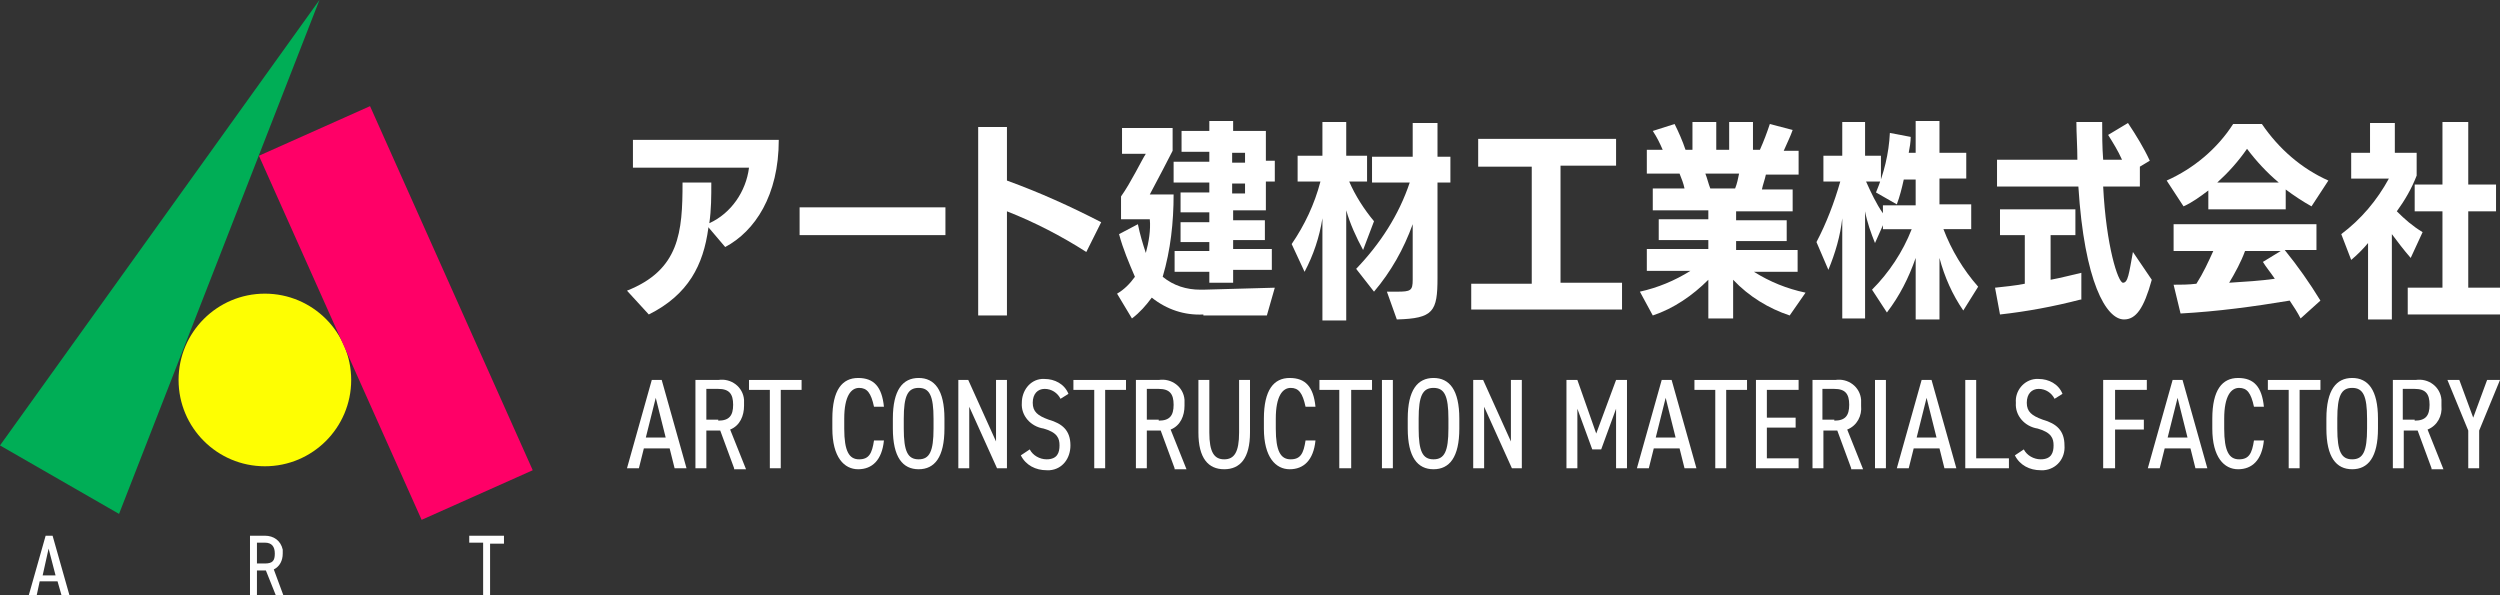<?xml version="1.0" encoding="UTF-8"?>
<svg id="_レイヤー_1" xmlns="http://www.w3.org/2000/svg" version="1.1" viewBox="0 0 252 60">
  <rect x="0" y="0" width="252" height="60" fill="#333333" stroke="none"/>
  <!-- Generator: Adobe Illustrator 29.5.1, SVG Export Plug-In . SVG Version: 2.1.0 Build 141)  -->
  <g>
    <polygon points="32.2 0 0 44.9 12 51.8 32.2 0" fill="#00ae56"/>
    <circle cx="26.7" cy="38.3" r="8.7" fill="#fefe02"/>
    <polygon points="42.5 52.4 26.1 15.7 37.3 10.7 53.7 47.4 42.5 52.4" fill="#ff0067"/>
  </g>
  <g>
    <g>
      <path id="_パス_3" data-name="パス_3" d="M71.4,23c-.5,3.7-2,6.7-6,8.7l-2.2-2.4c5.3-2.1,5.6-5.9,5.6-10.9h2.9c0,1.4,0,2.7-.2,4.1,2.2-1,3.7-3.2,4-5.6-2.7,0-10.6,0-11.7,0v-2.8h14.7c0,5.6-2.4,9.2-5.4,10.8l-1.7-2Z" fill="#fff"/>
      <rect id="_長方形_4" data-name="長方形_4" x="80.6" y="20.9" width="14.7" height="2.8" fill="#fff"/>
      <path id="_パス_4" data-name="パス_4" d="M109.5,25.4c-2.5-1.6-5.2-3-8-4.1v10.5h-2.9V12.8h2.9v5.4c3.3,1.2,6.4,2.6,9.5,4.2l-1.5,3Z" fill="#fff"/>
      <path id="_パス_5" data-name="パス_5" d="M121.3,31.7c-1.9.1-3.7-.5-5.2-1.7-.6.8-1.2,1.5-2,2.1l-1.5-2.5c.7-.4,1.3-1,1.8-1.7-.6-1.4-1.2-2.8-1.6-4.3l1.9-1c.2,1,.5,2,.8,2.9.3-1.1.5-2.3.4-3.4h0c0,0-2.9,0-2.9,0v-2.3c1-1.4,2.1-3.7,2.5-4.3h-2.4v-2.6h5.1v2.3c-.4.8-1.5,2.9-2.3,4.4h2.4c0,2.8-.3,5.6-1.1,8.3,1.1.9,2.4,1.3,3.8,1.3h.3l7.2-.2-.8,2.8h-6.4ZM124.3,27.4v1.1h-2.4v-1.1h-3.5v-2.1h3.5v-.9h-2.9v-2h2.9v-1h-2.9v-2h2.9v-1h-3.6v-2.1h3.6v-1h-2.8v-2.1h2.8v-1h2.4v1h3.3v3h.9v2.1h-.9v2.9h-3.3v1h3.2v2h-3.2v.9h3.9v2.1h-3.9v.2ZM125.5,15.4h-1.3v1h1.3v-1ZM125.5,18.5h-1.3v1h1.3v-1Z" fill="#fff"/>
      <path id="_パス_6" data-name="パス_6" d="M133.3,32.2v-10.2c-.3,1.9-.9,3.7-1.8,5.4l-1.3-2.8c1.3-1.9,2.3-4,2.9-6.3h-2.3v-2.6h2.5v-3.4h2.4v3.4h2.1v2.6h-1.8c.6,1.4,1.5,2.8,2.5,4l-1.1,2.9c-.7-1.3-1.3-2.6-1.7-4v11.1h-2.4ZM139.8,29.4h1c1.4,0,1.6-.1,1.6-1.2v-5.6c-.9,2.5-2.2,4.8-3.9,6.8l-1.8-2.3c2.4-2.5,4.3-5.4,5.4-8.7h-3.8v-2.6h4.1v-3.4h2.5v3.4h1.3v2.6h-1.3v9.6c0,3.4-.4,4.1-4.1,4.2l-1-2.8Z" fill="#fff"/>
      <path id="_パス_7" data-name="パス_7" d="M148.3,31.3v-2.7h6.1v-11.8h-5.4v-2.8h13.9v2.7h-5.6v11.8h6.2v2.7h-15.2Z" fill="#fff"/>
      <path id="_パス_8" data-name="パス_8" d="M180.4,31.8c-2.1-.7-4.1-1.9-5.7-3.6v3.9h-2.5v-3.9c-1.6,1.6-3.5,2.9-5.6,3.6l-1.3-2.4c1.8-.4,3.5-1.1,5.1-2.1h-4.4v-2.2h6.2v-.9h-5v-2.1h5v-.9h-5.6v-2.2h3.2c-.1-.5-.3-1-.5-1.5h-3.3v-2.4h1.6c-.3-.7-.6-1.3-1-1.9l2.2-.7c.4.8.8,1.7,1.1,2.6h.7v-2.8h2.4v2.8h1.3v-2.8h2.4v2.8h.7c.4-.9.7-1.7,1-2.6l2.3.6c-.2.6-.6,1.4-.9,2.1h1.5v2.4h-3.3c-.1.5-.3,1-.4,1.5h3.1v2.2h-5.7v.9h5.1v2.1h-5.1v.9h6.2v2.2h-4.4c1.6,1,3.3,1.7,5.2,2.1l-1.6,2.3ZM171.9,17.5c.2.5.3,1,.5,1.5h2.5c.2-.5.3-1,.4-1.5h-3.4Z" fill="#fff"/>
      <path id="_パス_9" data-name="パス_9" d="M197.9,31.3c-1.1-1.6-1.9-3.4-2.4-5.3v6.2h-2.4v-6.2c-.7,2-1.6,3.8-2.9,5.5l-1.5-2.3c1.7-1.7,3.1-3.8,4-6.1h-2.9v-.4l-.8,1.8c-.4-1-.8-2.1-1-3.2v10.8h-2.3v-10.1c-.2,1.8-.7,3.5-1.4,5.2l-1.2-2.8c1-1.9,1.8-4,2.4-6.1h-1.7v-2.6h1.9v-3.4h2.3v3.4h1.6v2.6h-1.5c.5,1.1,1,2.2,1.7,3.2v-.8h3.3v-2.6h-1.2c-.2.9-.4,1.7-.7,2.5l-2.1-1.2c.8-1.9,1.3-3.9,1.4-6l2.1.4c0,.5-.1,1.1-.2,1.6h.7v-3.2h2.4v3.2h2.7v2.6h-2.7v2.6h3.2v2.5h-2.8c.8,2.1,2,4.1,3.5,5.8l-1.5,2.4Z" fill="#fff"/>
      <path id="_パス_10" data-name="パス_10" d="M209.7,30.2c-2.7.7-5.4,1.2-8.1,1.5l-.5-2.7c.9-.1,2-.2,3-.4v-4.9h-2.5v-2.6h7.6v2.6h-2.5v4.5c1.1-.2,2.2-.5,3.1-.7v2.7h-.1ZM216.9,28.2c-.8,2.9-1.6,4-2.8,4-1.8,0-4-3.8-4.6-13.4h-8.2v-2.7h8.1c0-1.3-.1-2.7-.1-3.8h2.6c0,1.3,0,2.5.1,3.8h1.9c-.4-.9-.9-1.7-1.4-2.5l2-1.2c.8,1.2,1.6,2.5,2.2,3.8l-1,.6v2h-3.7c.3,6,1.5,9.7,2,9.7s.6-.9,1-3.1l1.9,2.8Z" fill="#fff"/>
      <path id="_パス_11" data-name="パス_11" d="M233,20.8c-.9-.5-1.8-1.1-2.6-1.7v2h-7.8v-1.9c-.8.6-1.6,1.2-2.5,1.6l-1.7-2.6c2.7-1.2,5.1-3.2,6.7-5.7h2.9c1.7,2.5,4,4.5,6.7,5.7l-1.7,2.6ZM231.9,32.1c-.3-.6-.7-1.2-1.1-1.8-3.6.6-7.3,1.1-11,1.3l-.7-2.9c.7,0,1.5,0,2.3-.1.7-1.1,1.2-2.2,1.7-3.3h-4v-2.7h14.4v2.6h-3.2c1.3,1.6,2.5,3.3,3.6,5.1l-2,1.8ZM229.7,18.4c-1.2-1-2.3-2.2-3.2-3.4-.9,1.3-1.9,2.4-3,3.4h6.2ZM226.3,25.3c-.4,1.1-1,2.2-1.6,3.2,1.6-.1,3.2-.2,4.6-.4-.4-.6-.9-1.2-1.2-1.7l1.8-1.1h-3.6Z" fill="#fff"/>
      <path id="_パス_12" data-name="パス_12" d="M238.7,32.2v-7.7c-.5.6-1.1,1.2-1.7,1.7l-1-2.6c2-1.5,3.6-3.4,4.8-5.6h-3.8v-2.6h1.9v-3h2.5v3h2.2v2.3c-.5,1.3-1.2,2.5-2,3.6.8.8,1.6,1.5,2.6,2.1l-1.2,2.6c-.7-.8-1.3-1.6-1.9-2.4v8.6h-2.4ZM242.7,31.7v-2.7h3.5v-7.7h-2.8v-2.7h2.8v-6.3h2.6v6.3h2.8v2.7h-2.8v7.7h3.2v2.7h-9.3Z" fill="#fff"/>
    </g>
    <g>
      <path id="_パス_13" data-name="パス_13" d="M66.1,40.1l1,4h-2l1-4ZM65.7,38.3l-2.5,8.9h1.2l.5-2h2.6l.5,2h1.2l-2.5-8.9s-1,0-1,0Z" fill="#fff"/>
      <path id="_パス_14" data-name="パス_14" d="M74,47.2l-1.4-3.8h-1.4v3.8h-1.1v-8.9h2.3c1.3-.2,2.5.7,2.6,2v.6c0,1-.4,2-1.4,2.4l1.6,4h-1.2ZM72.4,42.4c1.1,0,1.5-.5,1.5-1.6s-.4-1.6-1.5-1.6h-1.2v3.1h1.2Z" fill="#fff"/>
      <path id="_パス_15" data-name="パス_15" d="M80.8,38.3v1h-2.1v7.9h-1.1v-7.9h-2.1v-1h5.3Z" fill="#fff"/>
      <path id="_パス_16" data-name="パス_16" d="M88.1,41c-.3-1.4-.7-1.9-1.5-1.9s-1.5.8-1.5,3.1v1c0,2.3.5,3.1,1.5,3.1s1.3-.6,1.5-1.9h1c-.2,2-1.2,2.9-2.6,2.9s-2.6-1.2-2.6-4.1v-1c0-2.9,1-4.1,2.6-4.1s2.4.9,2.6,2.9h-1Z" fill="#fff"/>
      <path id="_パス_17" data-name="パス_17" d="M92.6,47.3c-1.6,0-2.6-1.2-2.6-4.1v-1c0-2.9,1-4.1,2.6-4.1s2.6,1.2,2.6,4.1v1c0,2.9-1,4.1-2.6,4.1M91.1,43.2c0,2.3.4,3.1,1.5,3.1s1.5-.8,1.5-3.1v-1c0-2.3-.4-3.1-1.5-3.1s-1.5.8-1.5,3.1v1Z" fill="#fff"/>
      <path id="_パス_18" data-name="パス_18" d="M101.5,38.3v8.9h-1l-2.8-6.2v6.2h-1.1v-8.9h1l2.8,6.2v-6.2s1.1,0,1.1,0Z" fill="#fff"/>
      <path id="_パス_19" data-name="パス_19" d="M106.9,40.2c-.3-.6-.9-1-1.6-1s-1.2.5-1.2,1.4.5,1.3,1.6,1.7c1.4.4,2.2,1.1,2.2,2.6,0,1.3-.8,2.4-2.1,2.5h-.3c-1.1,0-2.1-.5-2.6-1.5l.9-.6c.3.6,1,1,1.7,1,1.1,0,1.3-.7,1.3-1.4s-.2-1.3-1.6-1.7c-1.3-.2-2.3-1.3-2.2-2.6,0-1.2.8-2.3,2-2.4h.3c1,0,2,.5,2.4,1.5l-.8.5Z" fill="#fff"/>
      <path id="_パス_20" data-name="パス_20" d="M113.5,38.3v1h-2.1v7.9h-1.1v-7.9h-2.1v-1h5.3Z" fill="#fff"/>
      <path id="_パス_21" data-name="パス_21" d="M118.4,47.2l-1.4-3.8h-1.4v3.8h-1.1v-8.9h2.3c1.3-.2,2.5.7,2.6,2v.6c0,1-.4,2-1.4,2.4l1.6,4h-1.2ZM116.8,42.4c1.1,0,1.5-.5,1.5-1.6s-.4-1.6-1.5-1.6h-1.2v3.1h1.2Z" fill="#fff"/>
      <path id="_パス_22" data-name="パス_22" d="M126,38.3v5.3c0,2.6-1,3.7-2.6,3.7s-2.6-1.1-2.6-3.7v-5.3h1.1v5.3c0,2,.5,2.7,1.5,2.7s1.5-.7,1.5-2.7v-5.3h1.1Z" fill="#fff"/>
      <path id="_パス_23" data-name="パス_23" d="M131.6,41c-.3-1.4-.7-1.9-1.5-1.9s-1.5.8-1.5,3.1v1c0,2.3.5,3.1,1.5,3.1s1.3-.6,1.5-1.9h1c-.2,2-1.2,2.9-2.6,2.9s-2.6-1.2-2.6-4.1v-1c0-2.9,1-4.1,2.6-4.1s2.4.9,2.6,2.9h-1Z" fill="#fff"/>
      <path id="_パス_24" data-name="パス_24" d="M138.3,38.3v1h-2.1v7.9h-1.2v-7.9h-2v-1h5.3Z" fill="#fff"/>
      <rect id="_長方形_6" data-name="長方形_6" x="139.3" y="38.3" width="1.1" height="8.9" fill="#fff"/>
      <path id="_パス_25" data-name="パス_25" d="M144.5,47.3c-1.6,0-2.6-1.2-2.6-4.1v-1c0-2.9,1-4.1,2.6-4.1s2.6,1.2,2.6,4.1v1c0,2.9-1,4.1-2.6,4.1M143,43.2c0,2.3.4,3.1,1.5,3.1s1.5-.8,1.5-3.1v-1c0-2.3-.4-3.1-1.5-3.1s-1.5.8-1.5,3.1v1Z" fill="#fff"/>
      <path id="_パス_26" data-name="パス_26" d="M153.4,38.3v8.9h-1l-2.8-6.2v6.2h-1.1v-8.9h1l2.8,6.2v-6.2s1.1,0,1.1,0Z" fill="#fff"/>
      <path id="_パス_27" data-name="パス_27" d="M160.9,43.7l2-5.4h1.1v8.9h-1.1v-6l-1.5,4.1h-.9l-1.5-4.1v6h-1.1v-8.9h1.1l1.9,5.4Z" fill="#fff"/>
      <path id="_パス_28" data-name="パス_28" d="M165,47.2l2.5-8.9h1l2.5,8.9h-1.2l-.5-2h-2.6l-.5,2s-1.2,0-1.2,0ZM166.9,44.1h2l-1-4-1,4Z" fill="#fff"/>
      <path id="_パス_29" data-name="パス_29" d="M176.1,38.3v1h-2.1v7.9h-1.1v-7.9h-2.1v-1h5.3Z" fill="#fff"/>
      <path id="_パス_30" data-name="パス_30" d="M181.3,38.3v1h-3.2v2.8h2.9v1h-2.9v3.1h3.2v1h-4.3v-8.9s4.3,0,4.3,0Z" fill="#fff"/>
      <path id="_パス_31" data-name="パス_31" d="M186.6,47.2l-1.4-3.8h-1.4v3.8h-1.1v-8.9h2.3c1.3-.2,2.5.7,2.6,2v.6c.1,1-.4,2-1.4,2.4l1.6,4h-1.2ZM184.9,42.4c1.1,0,1.5-.5,1.5-1.6s-.4-1.6-1.5-1.6h-1.2v3.1h1.2Z" fill="#fff"/>
      <rect id="_長方形_7" data-name="長方形_7" x="189" y="38.3" width="1.1" height="8.9" fill="#fff"/>
      <path id="_パス_32" data-name="パス_32" d="M191.2,47.2l2.5-8.9h1l2.5,8.9h-1.2l-.5-2h-2.6l-.5,2s-1.2,0-1.2,0ZM193.2,44.1h2l-1-4-1,4Z" fill="#fff"/>
      <path id="_パス_33" data-name="パス_33" d="M199.3,46.2h3.2v1h-4.4v-8.9h1.1v7.9Z" fill="#fff"/>
      <path id="_パス_34" data-name="パス_34" d="M207.1,40.2c-.3-.6-.9-1-1.6-1s-1.2.5-1.2,1.4.5,1.3,1.6,1.7c1.4.4,2.2,1.1,2.2,2.6.1,1.3-.8,2.4-2.1,2.5h-.3c-1.1,0-2.1-.5-2.6-1.5l.9-.6c.3.6,1,1,1.7,1,1.1,0,1.3-.7,1.3-1.4s-.2-1.3-1.6-1.7c-1.3-.2-2.3-1.3-2.2-2.6-.1-1.2.8-2.3,2-2.4h.3c1,0,2,.5,2.4,1.5l-.8.5Z" fill="#fff"/>
      <path id="_パス_35" data-name="パス_35" d="M216.4,38.3v1h-3.2v3h2.9v1h-2.9v3.9h-1.2v-8.9s4.4,0,4.4,0Z" fill="#fff"/>
      <path id="_パス_36" data-name="パス_36" d="M216.5,47.2l2.5-8.9h1l2.5,8.9h-1.2l-.5-2h-2.6l-.5,2s-1.2,0-1.2,0ZM218.5,44.1h2l-1-4-1,4Z" fill="#fff"/>
      <path id="_パス_37" data-name="パス_37" d="M227.2,41c-.3-1.4-.7-1.9-1.5-1.9s-1.5.8-1.5,3.1v1c0,2.3.5,3.1,1.5,3.1s1.3-.6,1.5-1.9h1c-.2,2-1.2,2.9-2.6,2.9s-2.6-1.2-2.6-4.1v-1c0-2.9,1-4.1,2.6-4.1s2.4.9,2.6,2.9h-1Z" fill="#fff"/>
      <path id="_パス_38" data-name="パス_38" d="M233.9,38.3v1h-2.1v7.9h-1.1v-7.9h-2.1v-1h5.3Z" fill="#fff"/>
      <path id="_パス_39" data-name="パス_39" d="M237.1,47.3c-1.6,0-2.6-1.2-2.6-4.1v-1c0-2.9,1-4.1,2.6-4.1s2.6,1.2,2.6,4.1v1c0,2.9-1,4.1-2.6,4.1M235.6,43.2c0,2.3.4,3.1,1.5,3.1s1.5-.8,1.5-3.1v-1c0-2.3-.4-3.1-1.5-3.1s-1.5.8-1.5,3.1v1Z" fill="#fff"/>
      <path id="_パス_40" data-name="パス_40" d="M245.1,47.2l-1.4-3.8h-1.4v3.8h-1.1v-8.9h2.3c1.3-.2,2.5.7,2.6,2v.6c.1,1-.4,2-1.4,2.4l1.6,4h-1.2ZM243.4,42.4c1.1,0,1.5-.5,1.5-1.6s-.4-1.6-1.5-1.6h-1.2v3.1h1.2Z" fill="#fff"/>
      <path id="_パス_41" data-name="パス_41" d="M247.9,38.3l1.4,3.8,1.4-3.8h1.3l-2.1,5.1v3.8h-1.1v-3.8l-2.1-5.1h1.2Z" fill="#fff"/>
    </g>
  </g>
  <g>
    <path id="_パス_151" data-name="パス_15" d="M50.8,54.1v.7h-1.4v5.2h-.7v-5.3h-1.4v-.7h3.5Z" fill="#fff"/>
    <path id="_パス_141" data-name="パス_14" d="M27.8,60l-1-2.5h-.9v2.5h-.7v-6h1.5c.9,0,1.6.5,1.8,1.4v.4c0,.7-.3,1.3-.9,1.6l1,2.7h-.8ZM26.7,56.8c.8,0,1-.3,1-1s-.3-1.1-1-1.1h-.8v2.1h.8Z" fill="#fff"/>
    <path id="_パス_131" data-name="パス_13" d="M4.9,55.3l.7,2.7h-1.3l.6-2.7ZM4.6,54l-1.7,6h.8l.3-1.4h1.8l.4,1.4h.8l-1.7-6h-.7Z" fill="#fff"/>
  </g>
</svg>
